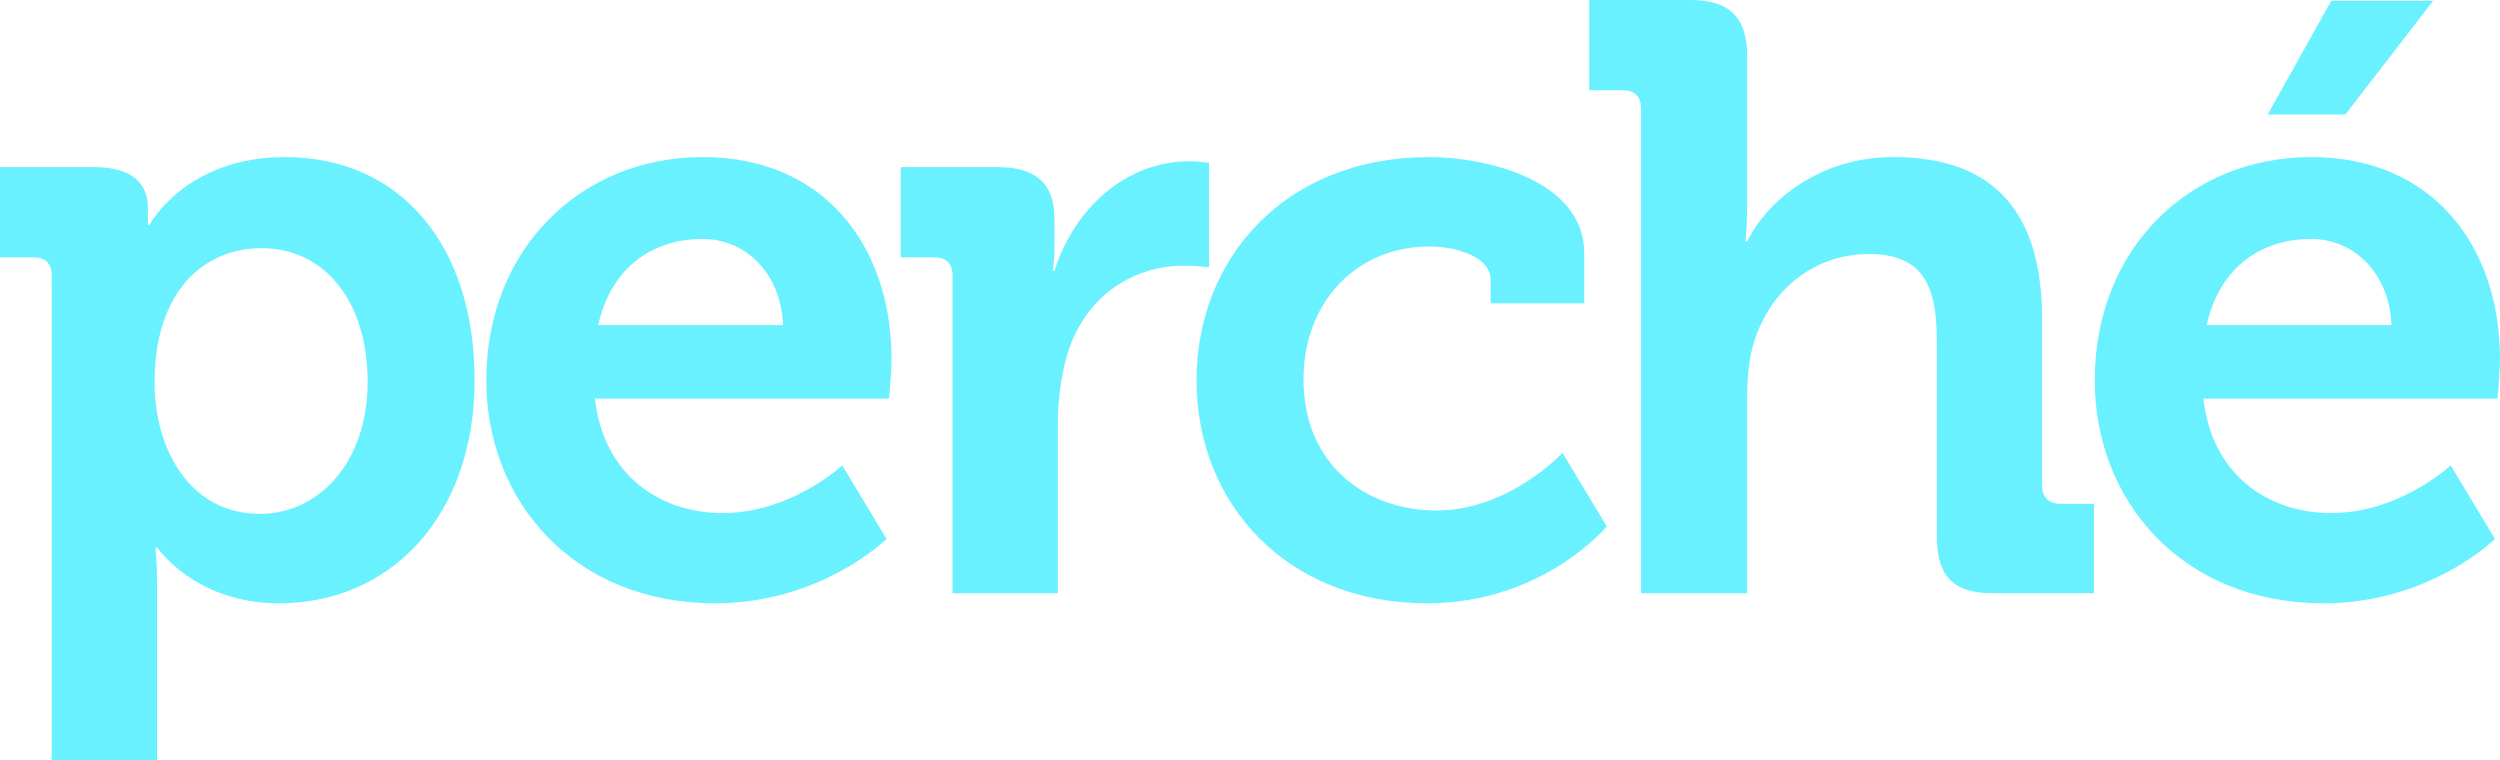 <?xml version="1.0" encoding="UTF-8"?> <svg xmlns="http://www.w3.org/2000/svg" viewBox="0 0 1229.71 374.01"><path d="m140.14,77.27c-48.91,0-66.58,33.29-66.58,33.29h-.82v-8.22c0-11.51-6.99-20.14-26.3-20.14H0v44.39h16.44c5.75,0,9.04,2.88,9.04,9.04v238.38h51.79v-86.72c0-10.69-.82-18.08-.82-18.08h.82s18.49,27.54,60,27.54c55.07,0,96.17-43.16,96.17-109.74s-36.58-109.74-93.3-109.74Zm-12.32,175.5c-34.53,0-51.79-32.05-51.79-64.53,0-46.44,25.48-66.17,52.61-66.17,30.83,0,52.2,25.89,52.2,65.76s-24.25,64.94-53.02,64.94Z" fill="#6af1ff" stroke-width="0"></path><path d="m438.54,176.73c0-55.48-32.88-99.46-92.89-99.46s-106.45,45.21-106.45,109.74h0c0,59.6,43.15,109.74,112.61,109.74,52.2,0,84.26-31.65,84.26-31.65l-21.78-36.17s-25.07,23.43-58.77,23.43c-31.65,0-58.77-19.32-62.88-56.31h144.67s1.23-13.15,1.23-19.32Zm-144.26-16.85c5.75-26.3,24.66-42.33,51.38-42.33,21.37,0,38.63,17.26,39.46,42.33h-90.83Z" fill="#6af1ff" stroke-width="0"></path><path d="m468.54,291.81h51.79v-83.02c-.05-11.52,1.47-23,4.52-34.11,9.45-31.24,34.93-43.98,57.13-43.98,4.26-.02,8.52.26,12.74.82v-51.38c-3.13-.5-6.29-.77-9.45-.82-32.06,0-57.13,23.84-66.58,53.84h-.82c.58-4.36.85-8.75.82-13.15v-12.33c0-17.67-9.45-25.48-27.95-25.48h-47.68v44.39h16.44c5.75,0,9.04,2.88,9.04,9.04v156.18Z" fill="#6af1ff" stroke-width="0"></path><path d="m588.55,187c0,60.83,44.39,109.74,113.44,109.74,57.13,0,88.36-37.81,88.36-37.81l-21.78-36.17s-26.3,28.36-62.06,28.36c-33.7,0-65.35-21.78-65.35-64.53,0-37.81,25.89-65.35,62.06-65.35,12.74,0,30,4.93,30,16.44v11.51h46.03v-24.66c0-36.17-48.91-47.26-76.03-47.26-71.92,0-114.67,50.55-114.67,109.74Z" fill="#6af1ff" stroke-width="0"></path><path d="m807.2,291.81h52.2v-96.17c0-9.86.82-18.91,3.29-27.13,7.81-25.48,29.18-43.57,56.72-43.57s33.29,17.26,33.29,42.74v96.17c0,19.73,8.22,27.95,27.53,27.95h49.73v-43.98h-16.44c-5.75,0-9.04-3.29-9.04-9.04v-81.79c0-55.49-26.3-79.73-73.16-79.73-36.17,0-62.06,21.37-71.92,41.51h-.82s.82-7.4.82-17.67V27.54C859.4,8.63,850.77,0,831.46,0h-49.73v44.39h16.44c5.75,0,9.04,2.88,9.04,9.04v238.38Z" fill="#6af1ff" stroke-width="0"></path><path d="m1229.71,176.73c0-55.48-32.88-99.46-92.89-99.46s-106.45,45.21-106.45,109.74c0,59.6,43.16,109.74,112.61,109.74,52.2,0,84.26-31.65,84.26-31.65l-21.78-36.17s-25.07,23.43-58.77,23.43c-31.65,0-58.77-19.32-62.88-56.31h144.67s1.23-13.15,1.23-19.32Zm-144.26-16.85c5.75-26.3,24.66-42.33,51.38-42.33,21.37,0,38.63,17.26,39.46,42.33h-90.83Z" fill="#6af1ff" stroke-width="0"></path><polygon points="1115.45 56.31 1153.67 56.31 1196.83 .41 1146.69 .41 1115.45 56.31" fill="#6af1ff" stroke-width="0"></polygon></svg> 